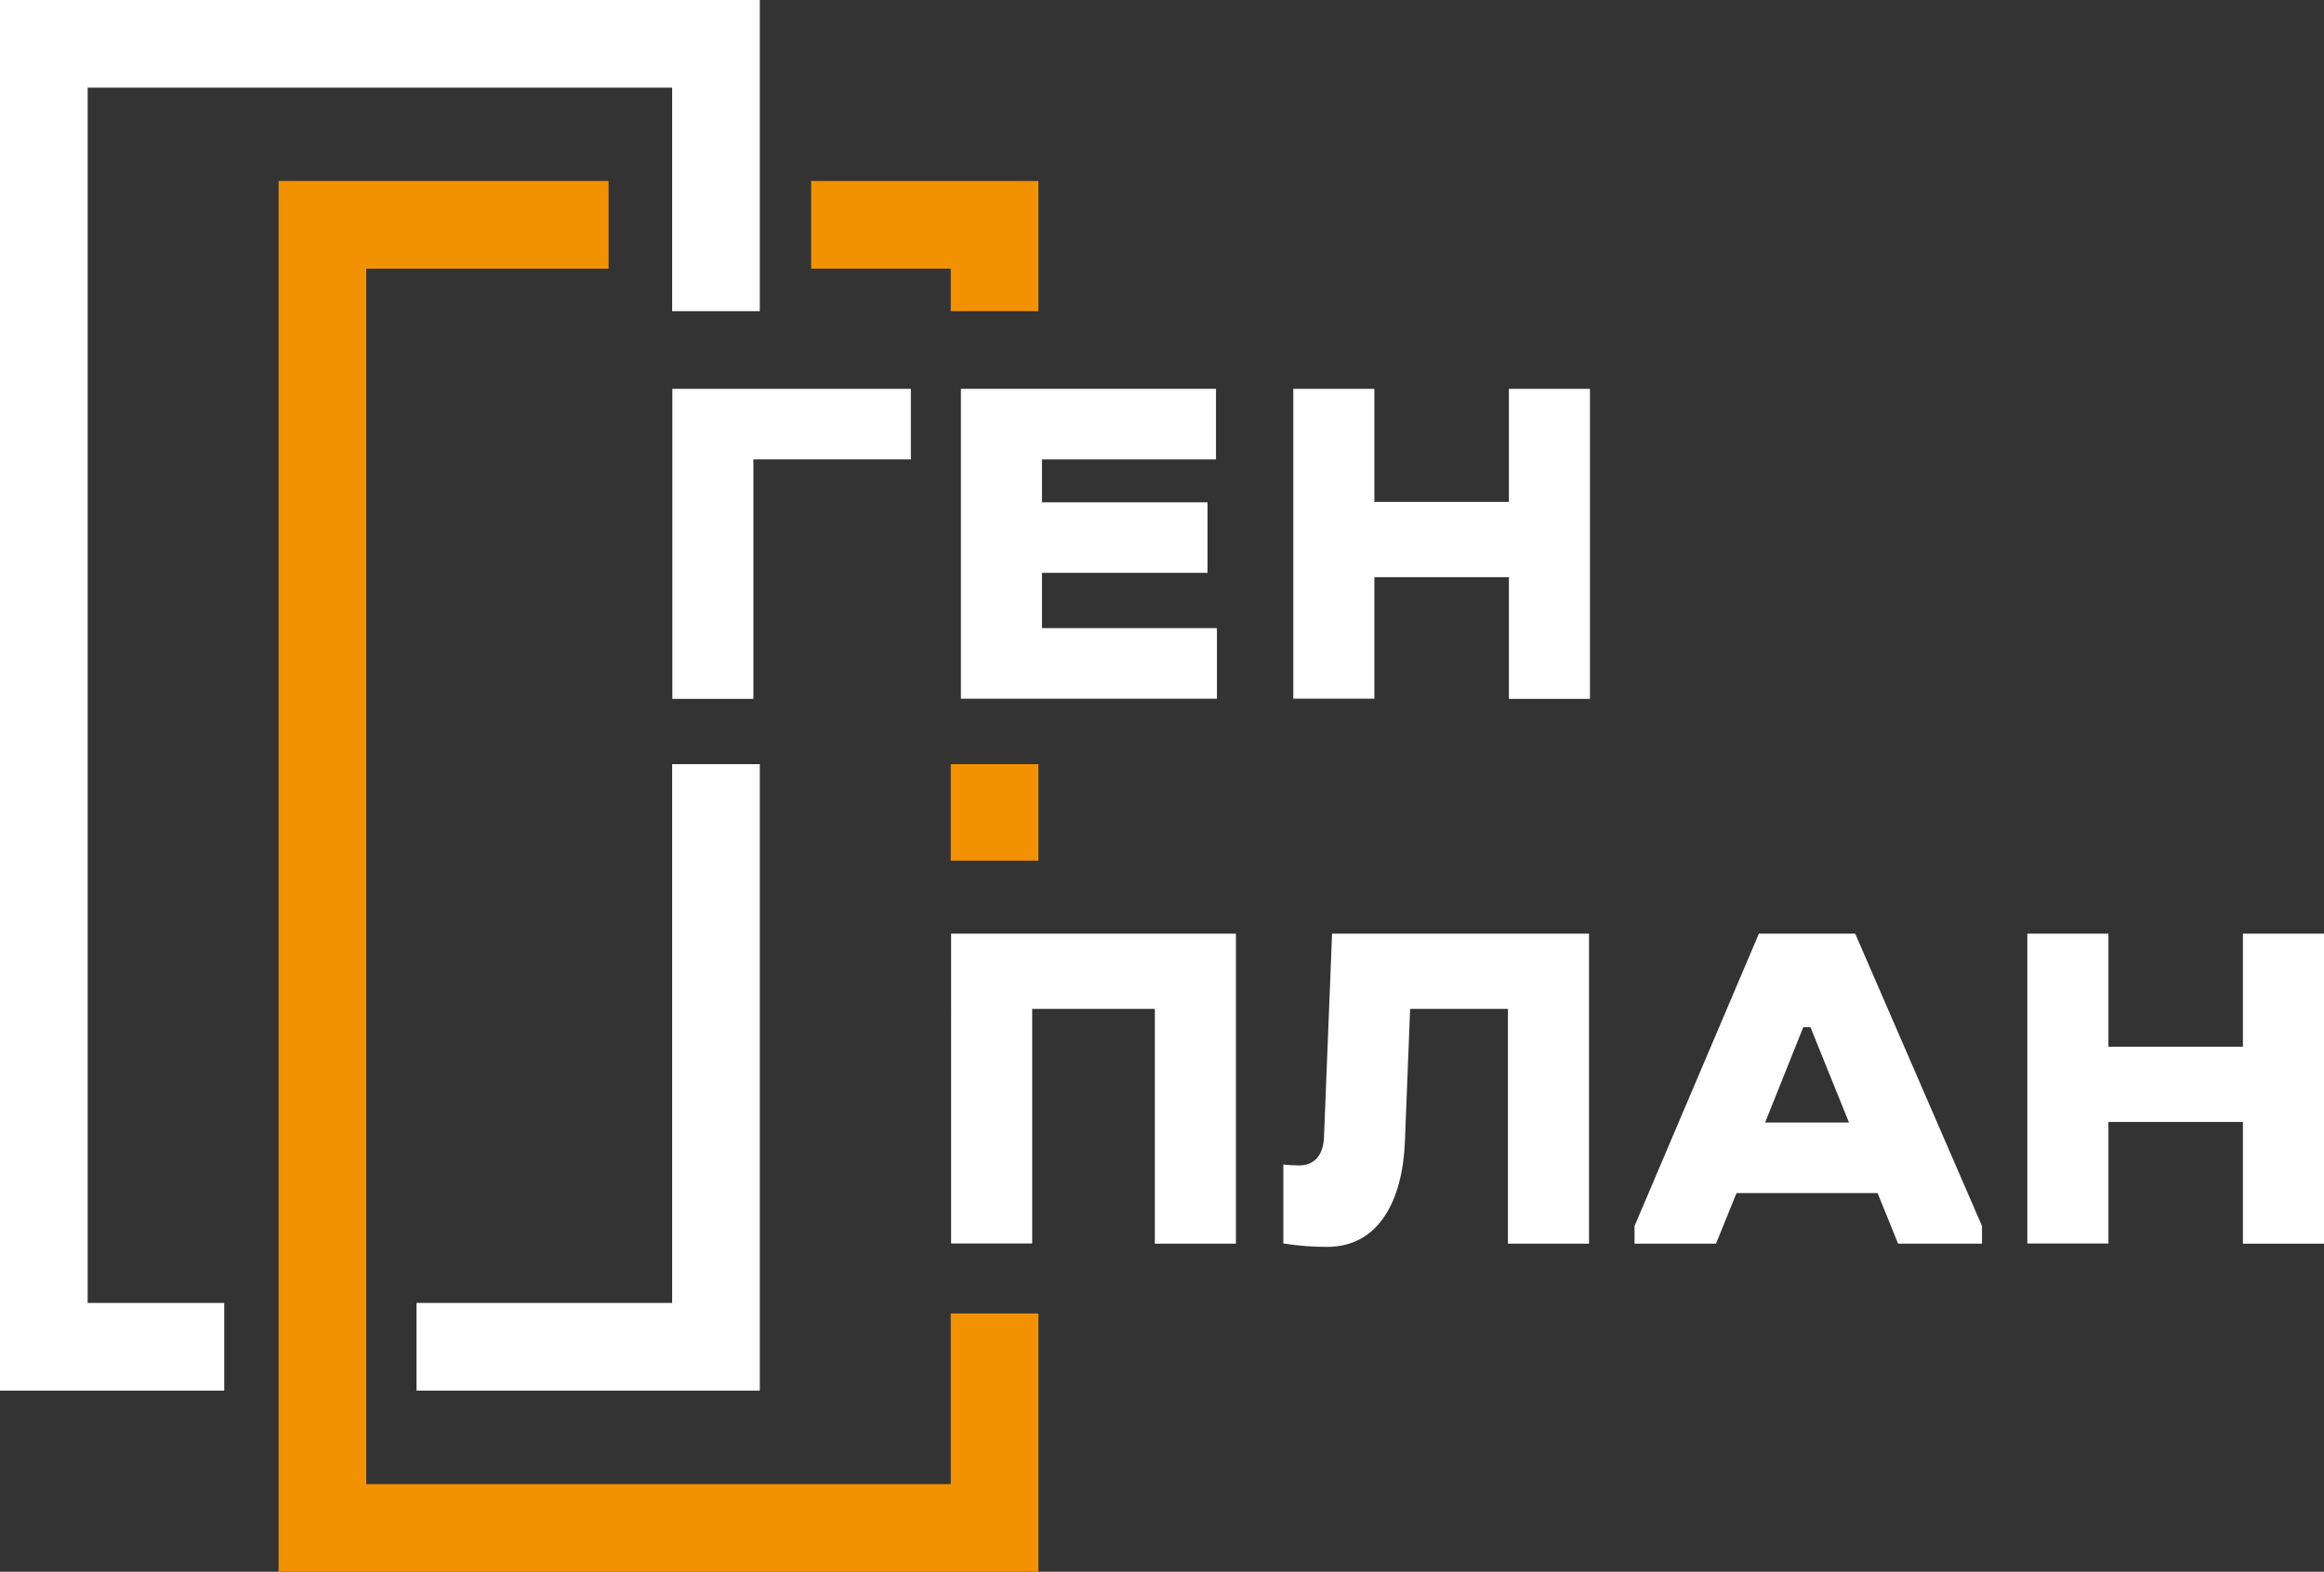 <?xml version="1.0" encoding="UTF-8"?> <svg xmlns="http://www.w3.org/2000/svg" xmlns:xlink="http://www.w3.org/1999/xlink" version="1.1" id="Слой_1" x="0px" y="0px" viewBox="0 0 123.54 83.55" style="enable-background:new 0 0 123.54 83.55;" xml:space="preserve"><rect x="0" y="0" width="123.54" height="83.55" fill="#333333" stroke="none"/> <style type="text/css"> .st0{fill:#FFFFFF;} .st1{fill:#F39200;} </style> <g> <path class="st0" d="M35.75,20.67h12.67v3.75h-8.37v12.73h-4.31V20.67z"></path> <path class="st0" d="M51.08,20.67h13.56v3.75h-9.25v2.28h8.8v3.75h-8.8v2.94h9.3v3.75H51.08V20.67z"></path> <path class="st0" d="M80.21,30.68h-7.15v6.46h-4.31V20.67h4.31v6.01h7.15v-6.01h4.31v16.48h-4.31V30.68z"></path> </g> <g> <path class="st0" d="M61.39,53.63h-6.52v12.47h-4.31V49.63H65.7v16.48h-4.31V53.63z"></path> <path class="st0" d="M70.81,49.63h13.66v16.48h-4.31V53.63h-5.2l-0.28,7.12c-0.13,2.99-1.34,5.53-4.13,5.53 c-0.79,0-1.47-0.05-2.33-0.18V61.9c0.18,0.03,0.63,0.05,0.84,0.05c0.76,0,1.27-0.48,1.32-1.47L70.81,49.63z"></path> <path class="st0" d="M93.5,49.63h5.12l6.74,15.54v0.94h-4.46l-1.09-2.69h-7.5l-1.09,2.69h-4.33v-0.94L93.5,49.63z M93.83,59.67 h4.46l-2.05-5.07h-0.38L93.83,59.67z"></path> <path class="st0" d="M119.23,59.64h-7.15v6.46h-4.31V49.63h4.31v6.01h7.15v-6.01h4.31v16.48h-4.31V59.64z"></path> </g> <rect x="50.54" y="40.62" class="st1" width="4.66" height="5.13"></rect> <g> <polygon class="st1" points="50.54,78.89 19.47,78.89 19.47,14.28 32.35,14.28 32.35,9.62 14.81,9.62 14.81,83.55 55.2,83.55 55.2,69.82 50.54,69.82 "></polygon> <polygon class="st1" points="43.12,9.62 43.12,14.28 50.54,14.28 50.54,16.54 55.2,16.54 55.2,9.62 "></polygon> </g> <g> <polygon class="st0" points="35.73,69.26 22.14,69.26 22.14,73.92 40.39,73.92 40.39,40.62 35.73,40.62 "></polygon> <polygon class="st0" points="0,0 0,73.92 11.92,73.92 11.92,69.26 4.66,69.26 4.66,4.66 35.73,4.66 35.73,16.54 40.39,16.54 40.39,0 "></polygon> </g> </svg> 